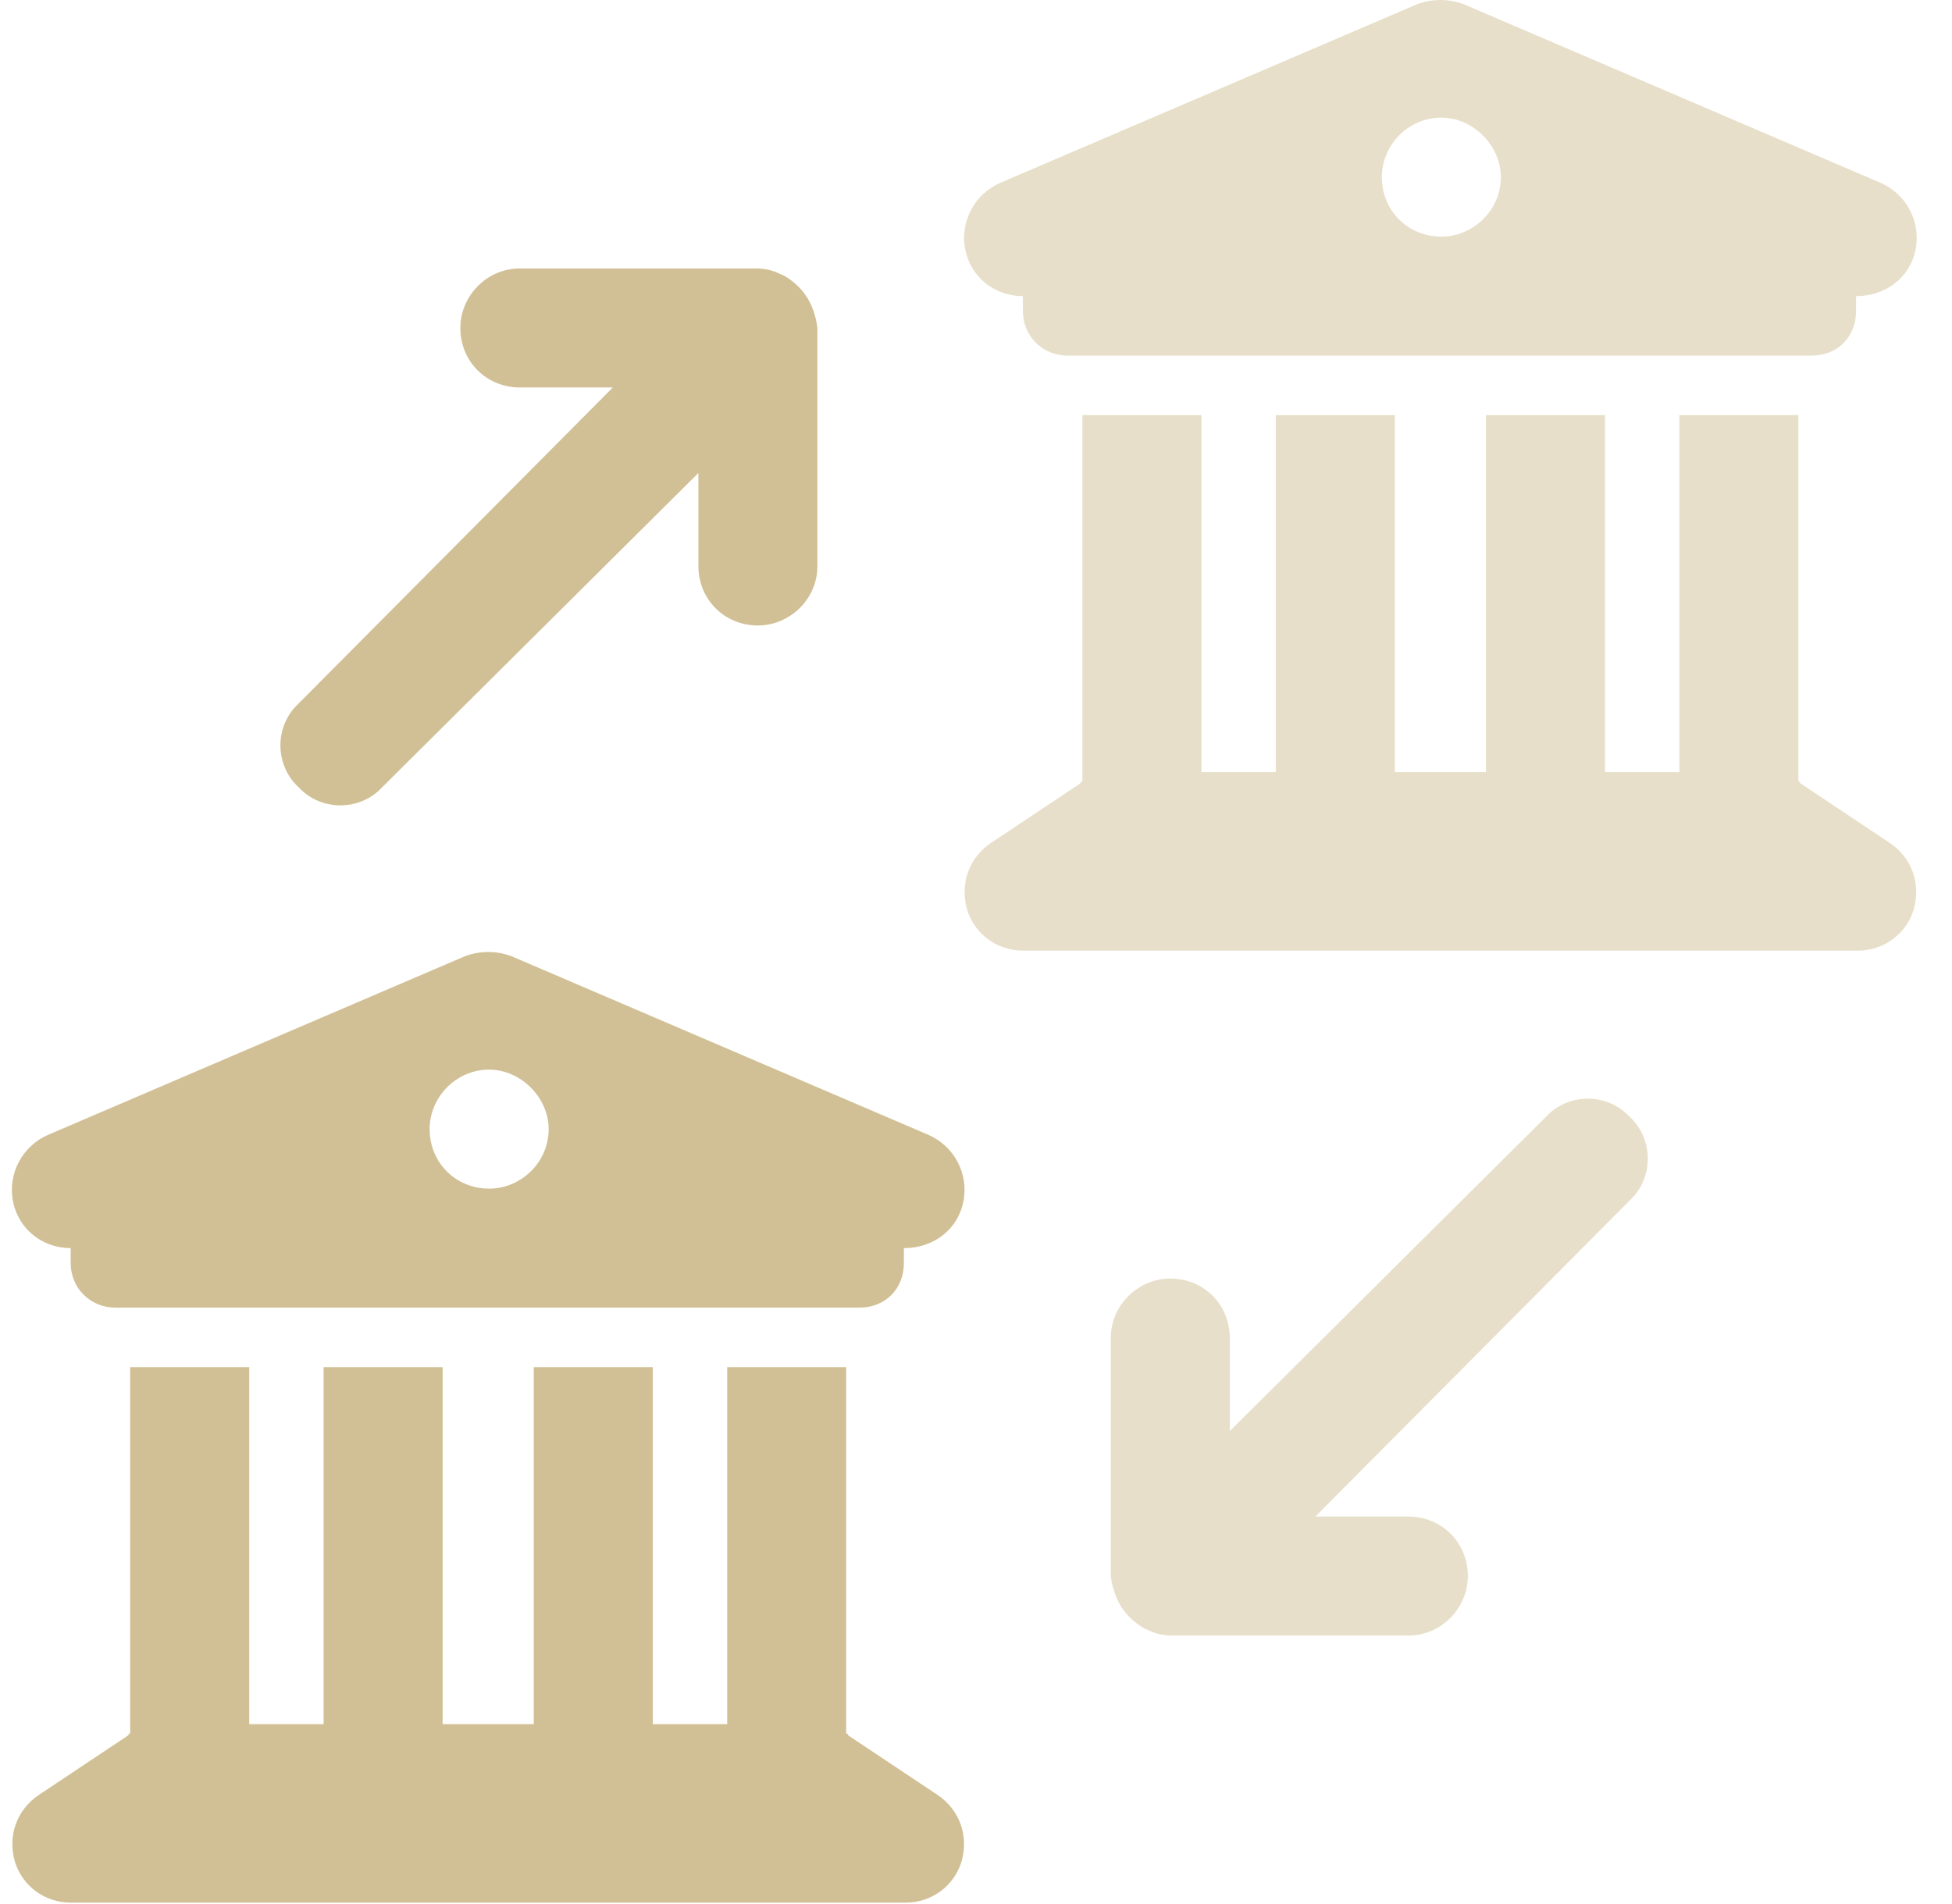 <?xml version="1.0" encoding="UTF-8"?> <svg xmlns="http://www.w3.org/2000/svg" width="41" height="40" viewBox="0 0 41 40" fill="none"><g id="Icons/Bank 3"><path id="ï" d="M9.669 6.89C9.669 6.226 10.216 5.64 10.919 5.64H15.88C16.075 5.64 16.231 5.679 16.388 5.757C16.505 5.796 16.661 5.913 16.778 6.03C17.013 6.265 17.13 6.577 17.169 6.89V11.89C17.169 12.593 16.583 13.14 15.919 13.14C15.216 13.14 14.669 12.593 14.669 11.89V9.937L8.028 16.538C7.56 17.046 6.739 17.046 6.271 16.538C5.763 16.069 5.763 15.249 6.271 14.78L12.872 8.14H10.919C10.216 8.14 9.669 7.593 9.669 6.89Z" fill="#D1C095"></path><path id="ï_2" opacity="0.5" d="M30.831 33.11C30.831 33.774 30.284 34.36 29.581 34.36H24.62C24.425 34.36 24.269 34.321 24.112 34.243C23.995 34.204 23.839 34.087 23.722 33.97C23.487 33.735 23.37 33.423 23.331 33.11V28.11C23.331 27.407 23.917 26.86 24.581 26.86C25.284 26.86 25.831 27.407 25.831 28.11V30.064L32.472 23.462C32.94 22.954 33.761 22.954 34.23 23.462C34.737 23.931 34.737 24.751 34.23 25.22L27.628 31.86H29.581C30.284 31.86 30.831 32.407 30.831 33.11Z" fill="#D1C095"></path><path id="Union" fill-rule="evenodd" clip-rule="evenodd" d="M10.743 20.088C10.431 19.971 10.079 19.971 9.767 20.088L1.017 23.838C0.47 24.072 0.157 24.658 0.274 25.244C0.392 25.83 0.899 26.221 1.485 26.221V26.533C1.485 27.08 1.915 27.471 2.423 27.471H18.048C18.595 27.471 18.985 27.08 18.985 26.533V26.221C19.61 26.221 20.118 25.83 20.235 25.244C20.352 24.658 20.04 24.072 19.493 23.838L10.743 20.088ZM11.524 23.721C11.524 24.424 10.938 24.971 10.274 24.971C9.571 24.971 9.024 24.424 9.024 23.721C9.024 23.057 9.571 22.471 10.274 22.471C10.938 22.471 11.524 23.057 11.524 23.721ZM6.797 36.221H5.235V28.721H2.735V36.416C2.735 36.416 2.696 36.416 2.696 36.455L0.821 37.705C0.352 38.018 0.156 38.565 0.313 39.111C0.469 39.619 0.938 39.971 1.485 39.971H19.023C19.57 39.971 20.039 39.619 20.195 39.111C20.352 38.565 20.156 38.018 19.688 37.705L17.813 36.455C17.813 36.416 17.773 36.416 17.773 36.416V28.721H15.274V36.221H13.711V28.721H11.211V36.221H9.297V28.721H6.797V36.221Z" fill="#D1C095"></path><path id="Union_2" opacity="0.5" fill-rule="evenodd" clip-rule="evenodd" d="M30.743 0.088C30.431 -0.029 30.079 -0.029 29.767 0.088L21.017 3.838C20.47 4.072 20.157 4.658 20.274 5.244C20.392 5.83 20.899 6.221 21.485 6.221V6.533C21.485 7.08 21.915 7.471 22.423 7.471H38.048C38.595 7.471 38.985 7.08 38.985 6.533V6.221C39.61 6.221 40.118 5.83 40.235 5.244C40.352 4.658 40.04 4.072 39.493 3.838L30.743 0.088ZM31.524 3.721C31.524 4.424 30.939 4.971 30.274 4.971C29.571 4.971 29.024 4.424 29.024 3.721C29.024 3.057 29.571 2.471 30.274 2.471C30.939 2.471 31.524 3.057 31.524 3.721ZM26.797 16.221H25.235V8.721H22.735V16.416C22.735 16.416 22.695 16.416 22.695 16.455L20.82 17.705C20.352 18.018 20.157 18.564 20.313 19.111C20.469 19.619 20.938 19.971 21.485 19.971H39.023C39.57 19.971 40.039 19.619 40.195 19.111C40.352 18.564 40.156 18.018 39.688 17.705L37.813 16.455C37.813 16.416 37.773 16.416 37.773 16.416V8.721H35.274V16.221H33.711V8.721H31.211V16.221H29.297V8.721H26.797V16.221Z" fill="#D1C095"></path></g></svg> 